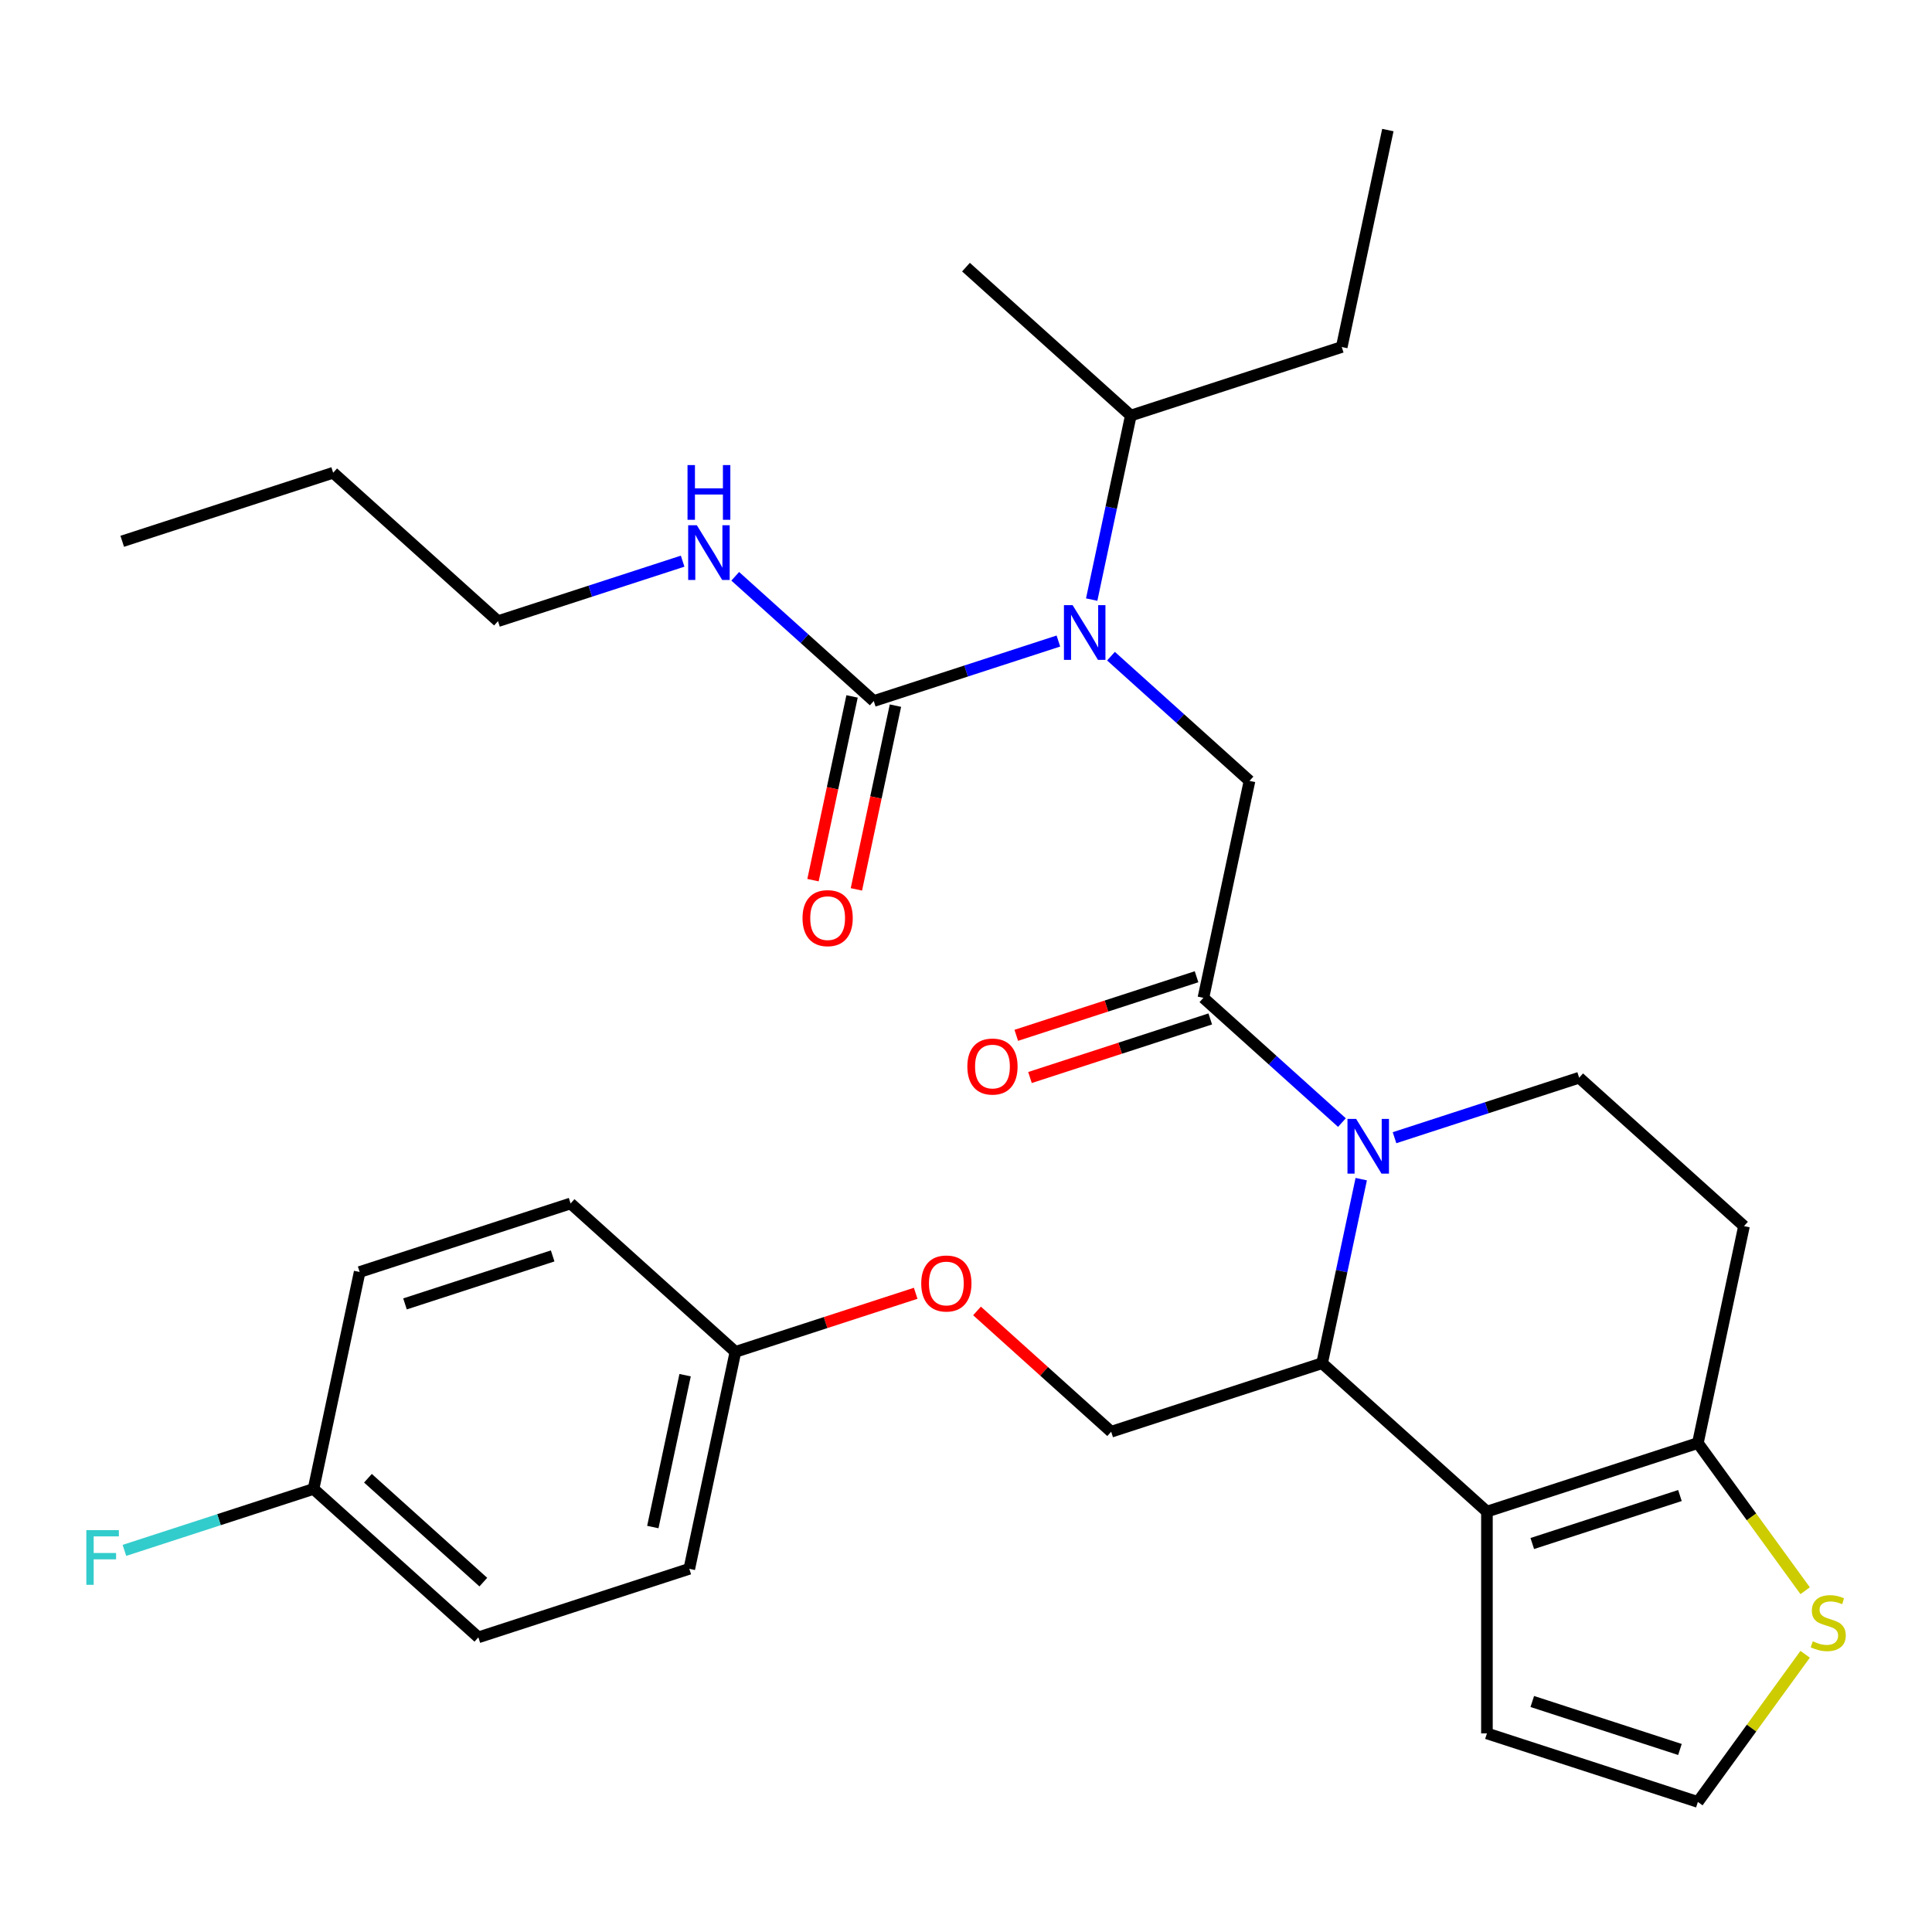 <?xml version='1.0' encoding='iso-8859-1'?>
<svg version='1.1' baseProfile='full'
              xmlns='http://www.w3.org/2000/svg'
                      xmlns:rdkit='http://www.rdkit.org/xml'
                      xmlns:xlink='http://www.w3.org/1999/xlink'
                  xml:space='preserve'
width='1000px' height='1000px' viewBox='0 0 1000 1000'>
<!-- END OF HEADER -->
<rect style='opacity:1.0;fill:#FFFFFF;stroke:none' width='1000' height='1000' x='0' y='0'> </rect>
<path class='bond-0' d='M 257.76,321.511 L 172.447,244.695' style='fill:none;fill-rule:evenodd;stroke:#000000;stroke-width:6px;stroke-linecap:butt;stroke-linejoin:miter;stroke-opacity:1' />
<path class='bond-1' d='M 257.76,321.511 L 305.545,305.984' style='fill:none;fill-rule:evenodd;stroke:#000000;stroke-width:6px;stroke-linecap:butt;stroke-linejoin:miter;stroke-opacity:1' />
<path class='bond-1' d='M 305.545,305.984 L 353.331,290.458' style='fill:none;fill-rule:evenodd;stroke:#0000FF;stroke-width:6px;stroke-linecap:butt;stroke-linejoin:miter;stroke-opacity:1' />
<path class='bond-2' d='M 575.044,339.631 L 610.895,371.912' style='fill:none;fill-rule:evenodd;stroke:#0000FF;stroke-width:6px;stroke-linecap:butt;stroke-linejoin:miter;stroke-opacity:1' />
<path class='bond-2' d='M 610.895,371.912 L 646.746,404.192' style='fill:none;fill-rule:evenodd;stroke:#000000;stroke-width:6px;stroke-linecap:butt;stroke-linejoin:miter;stroke-opacity:1' />
<path class='bond-3' d='M 547.824,331.799 L 500.039,347.325' style='fill:none;fill-rule:evenodd;stroke:#0000FF;stroke-width:6px;stroke-linecap:butt;stroke-linejoin:miter;stroke-opacity:1' />
<path class='bond-3' d='M 500.039,347.325 L 452.253,362.852' style='fill:none;fill-rule:evenodd;stroke:#000000;stroke-width:6px;stroke-linecap:butt;stroke-linejoin:miter;stroke-opacity:1' />
<path class='bond-4' d='M 565.054,310.347 L 575.178,262.716' style='fill:none;fill-rule:evenodd;stroke:#0000FF;stroke-width:6px;stroke-linecap:butt;stroke-linejoin:miter;stroke-opacity:1' />
<path class='bond-4' d='M 575.178,262.716 L 585.302,215.086' style='fill:none;fill-rule:evenodd;stroke:#000000;stroke-width:6px;stroke-linecap:butt;stroke-linejoin:miter;stroke-opacity:1' />
<path class='bond-5' d='M 441.024,360.465 L 430.917,408.015' style='fill:none;fill-rule:evenodd;stroke:#000000;stroke-width:6px;stroke-linecap:butt;stroke-linejoin:miter;stroke-opacity:1' />
<path class='bond-5' d='M 430.917,408.015 L 420.81,455.566' style='fill:none;fill-rule:evenodd;stroke:#FF0000;stroke-width:6px;stroke-linecap:butt;stroke-linejoin:miter;stroke-opacity:1' />
<path class='bond-5' d='M 463.482,365.238 L 453.375,412.789' style='fill:none;fill-rule:evenodd;stroke:#000000;stroke-width:6px;stroke-linecap:butt;stroke-linejoin:miter;stroke-opacity:1' />
<path class='bond-5' d='M 453.375,412.789 L 443.268,460.339' style='fill:none;fill-rule:evenodd;stroke:#FF0000;stroke-width:6px;stroke-linecap:butt;stroke-linejoin:miter;stroke-opacity:1' />
<path class='bond-6' d='M 452.253,362.852 L 416.402,330.571' style='fill:none;fill-rule:evenodd;stroke:#000000;stroke-width:6px;stroke-linecap:butt;stroke-linejoin:miter;stroke-opacity:1' />
<path class='bond-6' d='M 416.402,330.571 L 380.551,298.29' style='fill:none;fill-rule:evenodd;stroke:#0000FF;stroke-width:6px;stroke-linecap:butt;stroke-linejoin:miter;stroke-opacity:1' />
<path class='bond-7' d='M 172.447,244.695 L 63.267,280.17' style='fill:none;fill-rule:evenodd;stroke:#000000;stroke-width:6px;stroke-linecap:butt;stroke-linejoin:miter;stroke-opacity:1' />
<path class='bond-8' d='M 694.483,179.611 L 585.302,215.086' style='fill:none;fill-rule:evenodd;stroke:#000000;stroke-width:6px;stroke-linecap:butt;stroke-linejoin:miter;stroke-opacity:1' />
<path class='bond-9' d='M 694.483,179.611 L 718.351,67.32' style='fill:none;fill-rule:evenodd;stroke:#000000;stroke-width:6px;stroke-linecap:butt;stroke-linejoin:miter;stroke-opacity:1' />
<path class='bond-10' d='M 585.302,215.086 L 499.989,138.27' style='fill:none;fill-rule:evenodd;stroke:#000000;stroke-width:6px;stroke-linecap:butt;stroke-linejoin:miter;stroke-opacity:1' />
<path class='bond-11' d='M 704.571,610.329 L 694.447,657.959' style='fill:none;fill-rule:evenodd;stroke:#0000FF;stroke-width:6px;stroke-linecap:butt;stroke-linejoin:miter;stroke-opacity:1' />
<path class='bond-11' d='M 694.447,657.959 L 684.323,705.59' style='fill:none;fill-rule:evenodd;stroke:#000000;stroke-width:6px;stroke-linecap:butt;stroke-linejoin:miter;stroke-opacity:1' />
<path class='bond-12' d='M 694.581,581.044 L 658.73,548.764' style='fill:none;fill-rule:evenodd;stroke:#0000FF;stroke-width:6px;stroke-linecap:butt;stroke-linejoin:miter;stroke-opacity:1' />
<path class='bond-12' d='M 658.73,548.764 L 622.878,516.483' style='fill:none;fill-rule:evenodd;stroke:#000000;stroke-width:6px;stroke-linecap:butt;stroke-linejoin:miter;stroke-opacity:1' />
<path class='bond-13' d='M 721.801,588.877 L 769.586,573.35' style='fill:none;fill-rule:evenodd;stroke:#0000FF;stroke-width:6px;stroke-linecap:butt;stroke-linejoin:miter;stroke-opacity:1' />
<path class='bond-13' d='M 769.586,573.35 L 817.372,557.824' style='fill:none;fill-rule:evenodd;stroke:#000000;stroke-width:6px;stroke-linecap:butt;stroke-linejoin:miter;stroke-opacity:1' />
<path class='bond-14' d='M 619.331,505.565 L 572.676,520.724' style='fill:none;fill-rule:evenodd;stroke:#000000;stroke-width:6px;stroke-linecap:butt;stroke-linejoin:miter;stroke-opacity:1' />
<path class='bond-14' d='M 572.676,520.724 L 526.02,535.884' style='fill:none;fill-rule:evenodd;stroke:#FF0000;stroke-width:6px;stroke-linecap:butt;stroke-linejoin:miter;stroke-opacity:1' />
<path class='bond-14' d='M 626.426,527.401 L 579.77,542.56' style='fill:none;fill-rule:evenodd;stroke:#000000;stroke-width:6px;stroke-linecap:butt;stroke-linejoin:miter;stroke-opacity:1' />
<path class='bond-14' d='M 579.77,542.56 L 533.115,557.72' style='fill:none;fill-rule:evenodd;stroke:#FF0000;stroke-width:6px;stroke-linecap:butt;stroke-linejoin:miter;stroke-opacity:1' />
<path class='bond-15' d='M 622.878,516.483 L 646.746,404.192' style='fill:none;fill-rule:evenodd;stroke:#000000;stroke-width:6px;stroke-linecap:butt;stroke-linejoin:miter;stroke-opacity:1' />
<path class='bond-16' d='M 684.323,705.59 L 769.635,782.405' style='fill:none;fill-rule:evenodd;stroke:#000000;stroke-width:6px;stroke-linecap:butt;stroke-linejoin:miter;stroke-opacity:1' />
<path class='bond-17' d='M 684.323,705.59 L 575.142,741.065' style='fill:none;fill-rule:evenodd;stroke:#000000;stroke-width:6px;stroke-linecap:butt;stroke-linejoin:miter;stroke-opacity:1' />
<path class='bond-18' d='M 817.372,557.824 L 902.684,634.64' style='fill:none;fill-rule:evenodd;stroke:#000000;stroke-width:6px;stroke-linecap:butt;stroke-linejoin:miter;stroke-opacity:1' />
<path class='bond-19' d='M 902.684,634.64 L 878.816,746.93' style='fill:none;fill-rule:evenodd;stroke:#000000;stroke-width:6px;stroke-linecap:butt;stroke-linejoin:miter;stroke-opacity:1' />
<path class='bond-20' d='M 769.635,782.405 L 878.816,746.93' style='fill:none;fill-rule:evenodd;stroke:#000000;stroke-width:6px;stroke-linecap:butt;stroke-linejoin:miter;stroke-opacity:1' />
<path class='bond-20' d='M 793.107,798.92 L 869.534,774.088' style='fill:none;fill-rule:evenodd;stroke:#000000;stroke-width:6px;stroke-linecap:butt;stroke-linejoin:miter;stroke-opacity:1' />
<path class='bond-21' d='M 769.635,782.405 L 769.635,897.205' style='fill:none;fill-rule:evenodd;stroke:#000000;stroke-width:6px;stroke-linecap:butt;stroke-linejoin:miter;stroke-opacity:1' />
<path class='bond-22' d='M 878.816,746.93 L 906.58,785.144' style='fill:none;fill-rule:evenodd;stroke:#000000;stroke-width:6px;stroke-linecap:butt;stroke-linejoin:miter;stroke-opacity:1' />
<path class='bond-22' d='M 906.58,785.144 L 934.343,823.357' style='fill:none;fill-rule:evenodd;stroke:#CCCC00;stroke-width:6px;stroke-linecap:butt;stroke-linejoin:miter;stroke-opacity:1' />
<path class='bond-23' d='M 934.343,856.253 L 906.58,894.466' style='fill:none;fill-rule:evenodd;stroke:#CCCC00;stroke-width:6px;stroke-linecap:butt;stroke-linejoin:miter;stroke-opacity:1' />
<path class='bond-23' d='M 906.58,894.466 L 878.816,932.68' style='fill:none;fill-rule:evenodd;stroke:#000000;stroke-width:6px;stroke-linecap:butt;stroke-linejoin:miter;stroke-opacity:1' />
<path class='bond-24' d='M 878.816,932.68 L 769.635,897.205' style='fill:none;fill-rule:evenodd;stroke:#000000;stroke-width:6px;stroke-linecap:butt;stroke-linejoin:miter;stroke-opacity:1' />
<path class='bond-24' d='M 869.534,905.522 L 793.107,880.69' style='fill:none;fill-rule:evenodd;stroke:#000000;stroke-width:6px;stroke-linecap:butt;stroke-linejoin:miter;stroke-opacity:1' />
<path class='bond-25' d='M 247.6,847.489 L 162.287,770.674' style='fill:none;fill-rule:evenodd;stroke:#000000;stroke-width:6px;stroke-linecap:butt;stroke-linejoin:miter;stroke-opacity:1' />
<path class='bond-25' d='M 250.166,818.905 L 190.448,765.134' style='fill:none;fill-rule:evenodd;stroke:#000000;stroke-width:6px;stroke-linecap:butt;stroke-linejoin:miter;stroke-opacity:1' />
<path class='bond-26' d='M 247.6,847.489 L 356.781,812.015' style='fill:none;fill-rule:evenodd;stroke:#000000;stroke-width:6px;stroke-linecap:butt;stroke-linejoin:miter;stroke-opacity:1' />
<path class='bond-27' d='M 505.7,678.538 L 540.421,709.801' style='fill:none;fill-rule:evenodd;stroke:#FF0000;stroke-width:6px;stroke-linecap:butt;stroke-linejoin:miter;stroke-opacity:1' />
<path class='bond-27' d='M 540.421,709.801 L 575.142,741.065' style='fill:none;fill-rule:evenodd;stroke:#000000;stroke-width:6px;stroke-linecap:butt;stroke-linejoin:miter;stroke-opacity:1' />
<path class='bond-28' d='M 473.96,669.405 L 427.304,684.565' style='fill:none;fill-rule:evenodd;stroke:#FF0000;stroke-width:6px;stroke-linecap:butt;stroke-linejoin:miter;stroke-opacity:1' />
<path class='bond-28' d='M 427.304,684.565 L 380.649,699.724' style='fill:none;fill-rule:evenodd;stroke:#000000;stroke-width:6px;stroke-linecap:butt;stroke-linejoin:miter;stroke-opacity:1' />
<path class='bond-29' d='M 162.287,770.674 L 186.156,658.383' style='fill:none;fill-rule:evenodd;stroke:#000000;stroke-width:6px;stroke-linecap:butt;stroke-linejoin:miter;stroke-opacity:1' />
<path class='bond-30' d='M 162.287,770.674 L 113.342,786.577' style='fill:none;fill-rule:evenodd;stroke:#000000;stroke-width:6px;stroke-linecap:butt;stroke-linejoin:miter;stroke-opacity:1' />
<path class='bond-30' d='M 113.342,786.577 L 64.397,802.48' style='fill:none;fill-rule:evenodd;stroke:#33CCCC;stroke-width:6px;stroke-linecap:butt;stroke-linejoin:miter;stroke-opacity:1' />
<path class='bond-31' d='M 186.156,658.383 L 295.336,622.908' style='fill:none;fill-rule:evenodd;stroke:#000000;stroke-width:6px;stroke-linecap:butt;stroke-linejoin:miter;stroke-opacity:1' />
<path class='bond-31' d='M 209.628,674.898 L 286.054,650.065' style='fill:none;fill-rule:evenodd;stroke:#000000;stroke-width:6px;stroke-linecap:butt;stroke-linejoin:miter;stroke-opacity:1' />
<path class='bond-32' d='M 295.336,622.908 L 380.649,699.724' style='fill:none;fill-rule:evenodd;stroke:#000000;stroke-width:6px;stroke-linecap:butt;stroke-linejoin:miter;stroke-opacity:1' />
<path class='bond-33' d='M 380.649,699.724 L 356.781,812.015' style='fill:none;fill-rule:evenodd;stroke:#000000;stroke-width:6px;stroke-linecap:butt;stroke-linejoin:miter;stroke-opacity:1' />
<path class='bond-33' d='M 354.61,711.794 L 337.903,790.397' style='fill:none;fill-rule:evenodd;stroke:#000000;stroke-width:6px;stroke-linecap:butt;stroke-linejoin:miter;stroke-opacity:1' />
<path  class='atom-1' d='M 555.174 313.217
L 564.454 328.217
Q 565.374 329.697, 566.854 332.377
Q 568.334 335.057, 568.414 335.217
L 568.414 313.217
L 572.174 313.217
L 572.174 341.537
L 568.294 341.537
L 558.334 325.137
Q 557.174 323.217, 555.934 321.017
Q 554.734 318.817, 554.374 318.137
L 554.374 341.537
L 550.694 341.537
L 550.694 313.217
L 555.174 313.217
' fill='#0000FF'/>
<path  class='atom-3' d='M 415.385 475.222
Q 415.385 468.422, 418.745 464.622
Q 422.105 460.822, 428.385 460.822
Q 434.665 460.822, 438.025 464.622
Q 441.385 468.422, 441.385 475.222
Q 441.385 482.102, 437.985 486.022
Q 434.585 489.902, 428.385 489.902
Q 422.145 489.902, 418.745 486.022
Q 415.385 482.142, 415.385 475.222
M 428.385 486.702
Q 432.705 486.702, 435.025 483.822
Q 437.385 480.902, 437.385 475.222
Q 437.385 469.662, 435.025 466.862
Q 432.705 464.022, 428.385 464.022
Q 424.065 464.022, 421.705 466.822
Q 419.385 469.622, 419.385 475.222
Q 419.385 480.942, 421.705 483.822
Q 424.065 486.702, 428.385 486.702
' fill='#FF0000'/>
<path  class='atom-4' d='M 360.681 271.876
L 369.961 286.876
Q 370.881 288.356, 372.361 291.036
Q 373.841 293.716, 373.921 293.876
L 373.921 271.876
L 377.681 271.876
L 377.681 300.196
L 373.801 300.196
L 363.841 283.796
Q 362.681 281.876, 361.441 279.676
Q 360.241 277.476, 359.881 276.796
L 359.881 300.196
L 356.201 300.196
L 356.201 271.876
L 360.681 271.876
' fill='#0000FF'/>
<path  class='atom-4' d='M 355.861 240.724
L 359.701 240.724
L 359.701 252.764
L 374.181 252.764
L 374.181 240.724
L 378.021 240.724
L 378.021 269.044
L 374.181 269.044
L 374.181 255.964
L 359.701 255.964
L 359.701 269.044
L 355.861 269.044
L 355.861 240.724
' fill='#0000FF'/>
<path  class='atom-9' d='M 701.931 579.139
L 711.211 594.139
Q 712.131 595.619, 713.611 598.299
Q 715.091 600.979, 715.171 601.139
L 715.171 579.139
L 718.931 579.139
L 718.931 607.459
L 715.051 607.459
L 705.091 591.059
Q 703.931 589.139, 702.691 586.939
Q 701.491 584.739, 701.131 584.059
L 701.131 607.459
L 697.451 607.459
L 697.451 579.139
L 701.931 579.139
' fill='#0000FF'/>
<path  class='atom-11' d='M 500.698 552.038
Q 500.698 545.238, 504.058 541.438
Q 507.418 537.638, 513.698 537.638
Q 519.978 537.638, 523.338 541.438
Q 526.698 545.238, 526.698 552.038
Q 526.698 558.918, 523.298 562.838
Q 519.898 566.718, 513.698 566.718
Q 507.458 566.718, 504.058 562.838
Q 500.698 558.958, 500.698 552.038
M 513.698 563.518
Q 518.018 563.518, 520.338 560.638
Q 522.698 557.718, 522.698 552.038
Q 522.698 546.478, 520.338 543.678
Q 518.018 540.838, 513.698 540.838
Q 509.378 540.838, 507.018 543.638
Q 504.698 546.438, 504.698 552.038
Q 504.698 557.758, 507.018 560.638
Q 509.378 563.518, 513.698 563.518
' fill='#FF0000'/>
<path  class='atom-18' d='M 938.293 849.525
Q 938.613 849.645, 939.933 850.205
Q 941.253 850.765, 942.693 851.125
Q 944.173 851.445, 945.613 851.445
Q 948.293 851.445, 949.853 850.165
Q 951.413 848.845, 951.413 846.565
Q 951.413 845.005, 950.613 844.045
Q 949.853 843.085, 948.653 842.565
Q 947.453 842.045, 945.453 841.445
Q 942.933 840.685, 941.413 839.965
Q 939.933 839.245, 938.853 837.725
Q 937.813 836.205, 937.813 833.645
Q 937.813 830.085, 940.213 827.885
Q 942.653 825.685, 947.453 825.685
Q 950.733 825.685, 954.453 827.245
L 953.533 830.325
Q 950.133 828.925, 947.573 828.925
Q 944.813 828.925, 943.293 830.085
Q 941.773 831.205, 941.813 833.165
Q 941.813 834.685, 942.573 835.605
Q 943.373 836.525, 944.493 837.045
Q 945.653 837.565, 947.573 838.165
Q 950.133 838.965, 951.653 839.765
Q 953.173 840.565, 954.253 842.205
Q 955.373 843.805, 955.373 846.565
Q 955.373 850.485, 952.733 852.605
Q 950.133 854.685, 945.773 854.685
Q 943.253 854.685, 941.333 854.125
Q 939.453 853.605, 937.213 852.685
L 938.293 849.525
' fill='#CCCC00'/>
<path  class='atom-22' d='M 476.83 664.329
Q 476.83 657.529, 480.19 653.729
Q 483.55 649.929, 489.83 649.929
Q 496.11 649.929, 499.47 653.729
Q 502.83 657.529, 502.83 664.329
Q 502.83 671.209, 499.43 675.129
Q 496.03 679.009, 489.83 679.009
Q 483.59 679.009, 480.19 675.129
Q 476.83 671.249, 476.83 664.329
M 489.83 675.809
Q 494.15 675.809, 496.47 672.929
Q 498.83 670.009, 498.83 664.329
Q 498.83 658.769, 496.47 655.969
Q 494.15 653.129, 489.83 653.129
Q 485.51 653.129, 483.15 655.929
Q 480.83 658.729, 480.83 664.329
Q 480.83 670.049, 483.15 672.929
Q 485.51 675.809, 489.83 675.809
' fill='#FF0000'/>
<path  class='atom-29' d='M 44.687 791.989
L 61.527 791.989
L 61.527 795.229
L 48.487 795.229
L 48.487 803.829
L 60.087 803.829
L 60.087 807.109
L 48.487 807.109
L 48.487 820.309
L 44.687 820.309
L 44.687 791.989
' fill='#33CCCC'/>
</svg>
